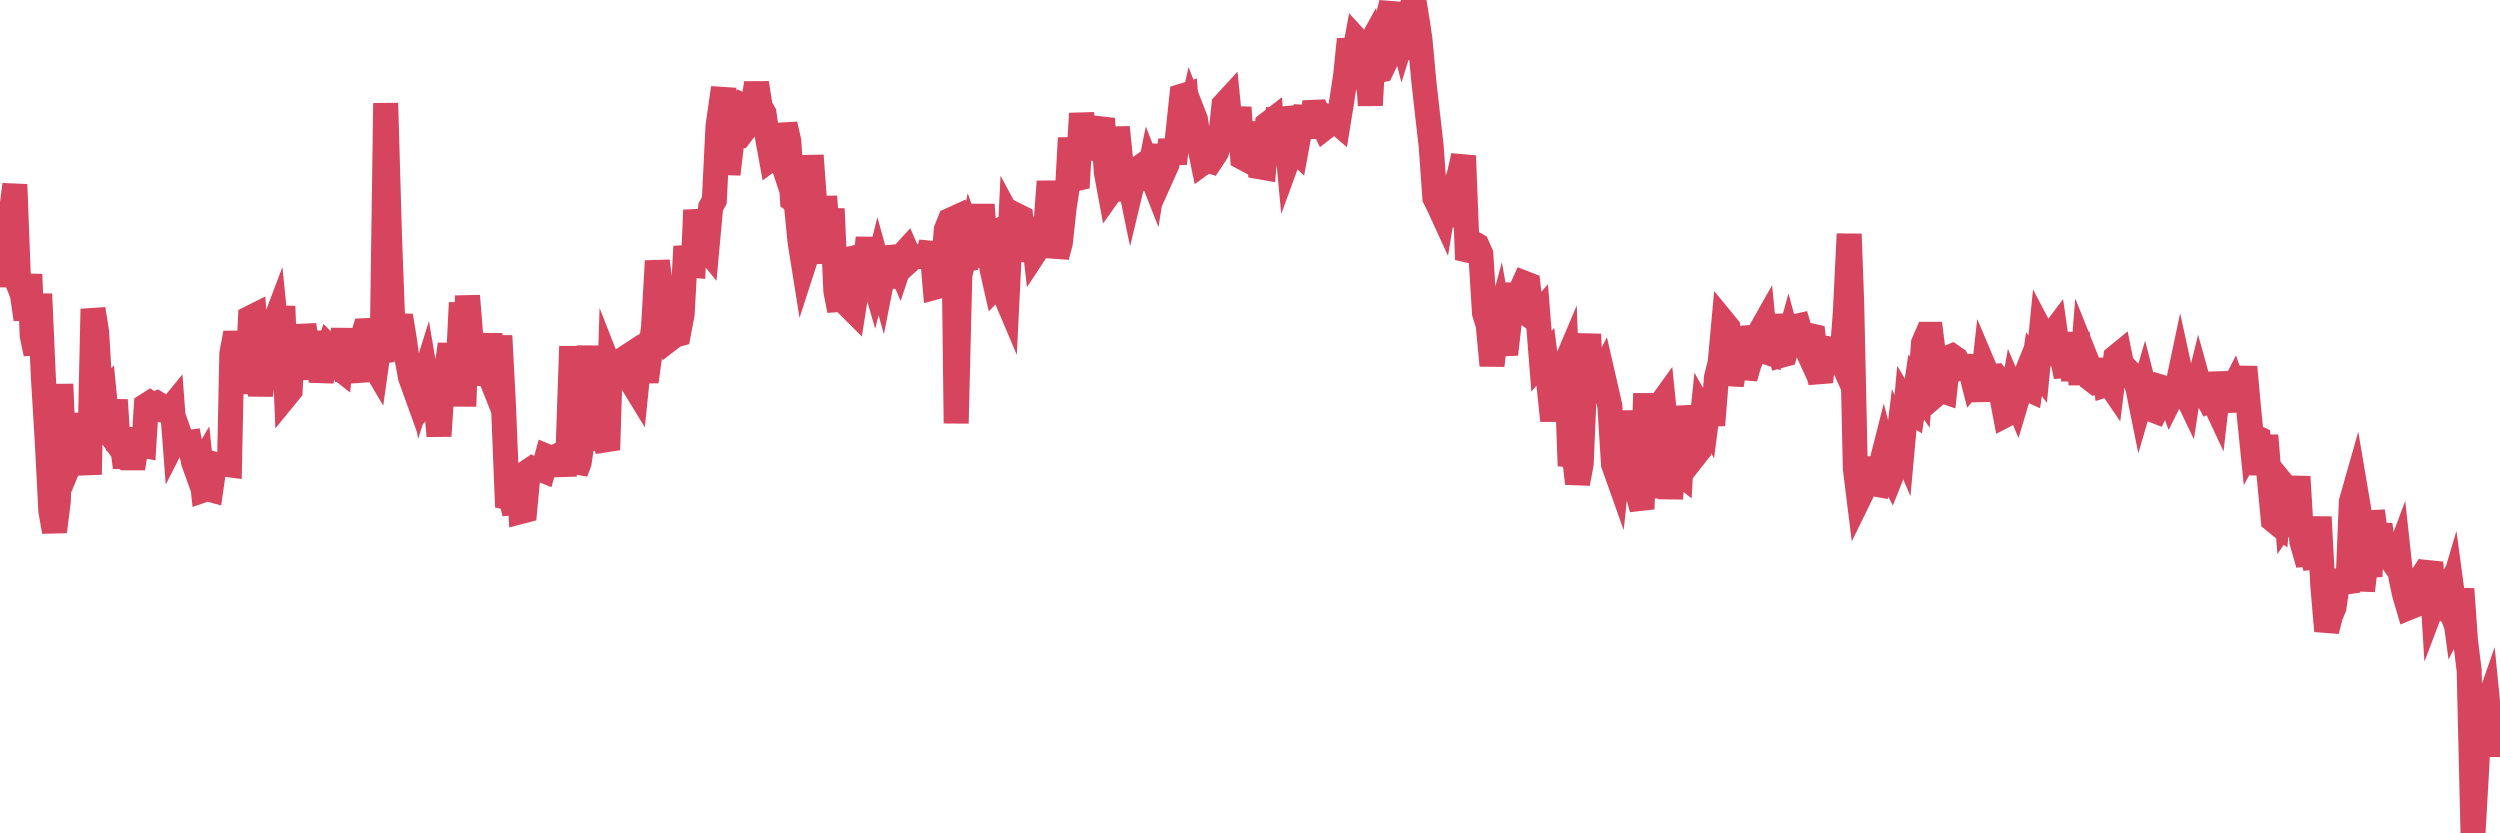 <?xml version="1.0"?><svg width="150px" height="50px" xmlns="http://www.w3.org/2000/svg" xmlns:xlink="http://www.w3.org/1999/xlink"> <polyline fill="none" stroke="#d6455d" stroke-width="1.5px" stroke-linecap="round" stroke-miterlimit="5" points="0.00,14.72 0.22,17.17 0.45,15.15 0.67,12.84 0.89,11.07 1.12,17.10 1.34,17.66 1.56,19.16 1.79,16.46 1.93,20.12 2.16,21.23 2.38,17.64 2.60,22.58 2.83,26.40 3.05,30.65 3.27,31.90 3.50,30.06 3.65,23.05 3.87,28.56 4.09,28.03 4.32,26.78 4.54,26.81 4.76,26.49 4.99,24.86 5.21,26.95 5.36,28.47 5.58,18.54 5.80,19.94 6.03,23.85 6.25,23.62 6.47,25.83 6.70,26.15 6.92,24.00 7.07,26.33 7.29,26.34 7.52,28.04 7.74,26.71 7.96,28.10 8.19,26.70 8.41,26.69 8.63,26.73 8.78,24.33 9.00,24.19 9.23,24.34 9.45,24.22 9.67,24.35 9.90,24.63 10.12,24.66 10.34,24.39 10.49,26.36 10.72,25.91 10.94,26.53 11.16,26.57 11.38,26.54 11.61,27.72 11.83,28.33 12.05,27.95 12.20,29.40 12.43,29.32 12.65,29.38 12.87,27.85 13.10,27.91 13.32,27.82 13.54,27.86 13.77,27.89 13.91,21.22 14.14,19.98 14.36,21.04 14.58,20.40 14.81,23.61 15.03,19.07 15.25,18.96 15.48,22.24 15.63,23.72 15.85,21.92 16.07,19.03 16.30,19.84 16.52,19.26 16.74,21.43 16.97,18.38 17.19,23.70 17.41,23.43 17.56,19.54 17.78,21.55 18.01,22.73 18.23,19.50 18.45,20.90 18.68,22.42 18.90,19.94 19.12,21.17 19.27,22.90 19.50,21.43 19.72,20.81 19.94,21.03 20.17,21.95 20.39,22.12 20.61,19.73 20.84,22.87 20.98,21.00 21.21,21.96 21.43,22.86 21.65,20.61 21.88,19.84 22.10,19.83 22.32,21.72 22.55,22.11 22.70,21.04 22.92,21.71 23.14,6.19 23.37,14.18 23.59,20.02 23.81,20.03 24.03,18.94 24.26,20.35 24.41,21.46 24.63,22.64 24.85,23.25 25.08,21.89 25.30,23.16 25.52,22.46 25.75,23.81 25.97,23.54 26.12,23.54 26.34,26.16 26.56,22.80 26.79,22.22 27.01,20.66 27.23,22.44 27.46,22.64 27.68,18.16 27.83,24.38 28.05,17.75 28.28,20.62 28.50,22.21 28.72,21.19 28.95,20.47 29.17,23.10 29.39,20.02 29.54,22.91 29.76,23.46 29.99,20.15 30.21,24.36 30.43,29.84 30.66,29.89 30.88,30.80 31.10,28.00 31.25,30.69 31.48,30.63 31.70,28.28 31.92,28.13 32.15,28.25 32.37,28.13 32.59,28.22 32.82,27.39 33.04,27.48 33.19,27.50 33.41,27.38 33.63,27.45 33.86,28.48 34.08,27.10 34.30,20.78 34.53,28.33 34.75,27.75 34.90,26.72 35.12,25.05 35.35,20.76 35.57,26.31 35.79,26.29 36.02,26.33 36.24,26.37 36.46,26.99 36.61,22.15 36.83,22.71 37.06,22.52 37.28,22.07 37.50,21.49 37.73,21.34 37.95,22.99 38.17,23.35 38.32,21.87 38.55,21.39 38.77,22.90 38.99,21.27 39.21,19.66 39.44,15.66 39.66,17.48 39.88,19.19 40.03,19.05 40.26,20.28 40.48,20.11 40.70,20.05 40.93,18.84 41.15,14.79 41.37,15.90 41.60,15.92 41.74,12.61 41.97,14.15 42.19,14.68 42.41,14.95 42.64,12.43 42.86,12.02 43.08,7.56 43.31,5.96 43.46,5.97 43.68,10.45 43.90,8.60 44.13,8.21 44.35,8.18 44.57,7.89 44.80,6.44 45.02,6.54 45.17,6.49 45.39,4.98 45.61,6.39 45.84,6.80 46.06,8.31 46.28,9.51 46.51,9.34 46.73,9.07 46.88,9.52 47.10,7.46 47.33,8.47 47.55,11.99 47.77,12.15 48.00,14.49 48.22,15.87 48.44,15.19 48.67,9.33 48.81,11.25 49.04,14.33 49.26,15.76 49.48,11.79 49.71,15.00 49.93,12.53 50.15,17.46 50.38,18.63 50.53,15.64 50.75,15.59 50.97,18.39 51.20,18.62 51.42,17.21 51.64,17.09 51.86,16.46 52.09,14.27 52.24,16.09 52.46,16.85 52.68,15.97 52.91,16.80 53.13,15.68 53.35,17.25 53.58,14.81 53.80,15.60 53.95,15.95 54.17,15.29 54.39,15.05 54.62,15.58 54.84,15.38 55.06,15.40 55.29,15.38 55.51,15.36 55.66,15.34 55.88,14.58 56.11,17.23 56.33,17.17 56.55,16.45 56.78,13.78 57.00,13.22 57.22,13.12 57.37,25.40 57.59,16.51 57.82,15.56 58.04,15.53 58.26,14.43 58.49,15.09 58.71,15.21 58.93,12.28 59.08,14.29 59.31,14.17 59.53,16.19 59.75,17.16 59.98,16.92 60.20,17.46 60.42,17.98 60.65,13.27 60.79,13.53 61.02,12.94 61.24,13.05 61.46,15.65 61.69,14.03 61.91,13.13 62.13,15.09 62.36,14.74 62.51,14.38 62.73,13.79 62.95,10.89 63.18,13.44 63.40,15.40 63.62,14.57 63.85,12.45 64.07,11.03 64.22,8.28 64.44,10.75 64.66,10.70 64.89,6.81 65.11,8.67 65.33,8.84 65.56,8.89 65.78,8.31 66.00,7.60 66.15,7.13 66.38,10.34 66.60,11.53 66.82,11.22 67.04,7.64 67.27,9.91 67.49,12.01 67.71,10.60 67.86,11.33 68.09,10.37 68.31,10.11 68.53,9.95 68.76,11.32 68.98,10.23 69.20,10.79 69.43,9.34 69.57,8.77 69.80,10.35 70.02,9.86 70.24,8.42 70.47,9.81 70.69,7.87 70.91,5.77 71.14,5.70 71.29,7.61 71.51,6.61 71.73,7.18 71.96,8.70 72.18,9.76 72.40,9.60 72.63,9.67 72.85,9.34 73.00,9.10 73.22,8.37 73.44,6.29 73.67,6.04 73.89,8.27 74.11,8.24 74.34,6.45 74.56,9.45 74.71,9.53 74.93,7.50 75.16,9.90 75.38,7.33 75.60,10.01 75.83,10.05 76.05,7.45 76.27,7.28 76.42,9.46 76.64,7.15 76.87,7.14 77.09,7.12 77.31,9.46 77.54,8.83 77.76,9.04 77.98,7.84 78.13,7.35 78.36,6.43 78.58,8.24 78.80,6.74 79.03,6.73 79.25,7.21 79.47,7.67 79.69,7.50 79.84,7.10 80.07,7.20 80.29,7.39 80.51,6.03 80.74,4.50 80.96,2.36 81.18,3.65 81.41,2.41 81.63,2.65 81.78,3.45 82.00,3.05 82.22,6.32 82.45,2.18 82.67,4.24 82.89,4.19 83.12,3.71 83.34,0.82 83.49,0.17 83.71,3.25 83.94,1.32 84.16,2.19 84.38,1.48 84.61,3.54 84.83,0.00 85.05,1.36 85.20,2.38 85.42,4.78 85.65,6.84 85.87,8.76 86.09,11.87 86.32,12.33 86.54,12.81 86.76,11.48 86.91,12.25 87.14,13.56 87.36,11.11 87.58,10.39 87.81,9.35 88.03,15.00 88.25,15.05 88.48,14.64 88.62,14.72 88.85,15.24 89.07,18.79 89.29,19.49 89.52,21.93 89.74,20.01 89.96,19.19 90.19,20.50 90.34,21.26 90.56,19.32 90.78,17.02 91.01,19.00 91.23,17.48 91.45,16.99 91.68,17.08 91.90,19.02 92.05,19.13 92.27,18.88 92.49,21.67 92.72,21.41 92.94,23.13 93.16,25.24 93.39,22.84 93.61,23.25 93.76,22.25 93.98,21.73 94.21,27.95 94.43,27.08 94.65,29.01 94.87,27.84 95.10,22.49 95.32,20.05 95.47,23.61 95.69,22.57 95.92,22.80 96.14,22.38 96.36,23.34 96.59,24.35 96.81,27.85 97.03,28.47 97.26,26.37 97.40,27.31 97.63,24.69 97.85,26.62 98.07,26.62 98.30,29.71 98.52,30.54 98.74,23.61 98.97,29.89 99.12,23.87 99.34,24.74 99.56,24.38 99.79,24.06 100.01,26.24 100.23,29.91 100.46,27.37 100.68,28.29 100.83,28.41 101.05,24.39 101.27,25.83 101.50,24.73 101.72,27.29 101.94,27.01 102.17,24.78 102.39,25.17 102.54,24.01 102.76,25.51 102.99,22.63 103.21,21.75 103.43,19.35 103.66,19.63 103.88,23.10 104.10,21.83 104.25,19.66 104.47,20.67 104.70,22.68 104.92,21.91 105.14,21.34 105.37,21.13 105.59,19.94 105.81,19.55 105.96,21.11 106.19,21.19 106.41,18.91 106.63,20.45 106.86,21.32 107.08,21.26 107.30,20.46 107.52,21.28 107.67,19.60 107.90,19.55 108.12,20.32 108.34,20.80 108.57,20.13 108.79,20.18 109.01,22.07 109.24,22.91 109.39,21.52 109.61,20.91 109.83,20.95 110.05,20.97 110.28,21.16 110.50,21.65 110.72,18.75 110.95,14.04 111.10,18.09 111.32,28.12 111.54,29.89 111.77,29.42 111.99,29.11 112.21,27.48 112.44,29.03 112.66,29.07 112.88,27.83 113.03,27.24 113.25,28.10 113.48,28.54 113.70,27.99 113.92,26.20 114.15,26.74 114.37,24.32 114.59,24.69 114.74,24.78 114.97,23.22 115.19,23.53 115.41,20.59 115.64,20.06 115.86,20.06 116.08,21.81 116.31,23.53 116.45,23.41 116.68,23.49 116.90,21.46 117.12,21.37 117.35,21.53 117.57,22.06 117.79,21.97 118.02,21.97 118.17,21.98 118.39,22.84 118.61,22.57 118.84,24.03 119.06,22.07 119.28,22.59 119.51,22.59 119.73,22.57 119.88,22.77 120.10,23.75 120.32,24.90 120.55,24.78 120.77,23.55 120.99,24.07 121.22,23.30 121.44,22.76 121.59,23.30 121.81,23.40 122.04,21.85 122.26,22.15 122.48,19.93 122.70,20.35 122.93,21.37 123.15,20.04 123.30,19.84 123.52,21.37 123.75,21.50 123.97,22.59 124.19,20.02 124.42,22.83 124.64,19.96 124.86,23.07 125.01,21.16 125.23,21.71 125.46,22.74 125.68,22.91 125.90,22.83 126.13,21.58 126.35,23.08 126.57,23.01 126.72,23.23 126.95,21.43 127.17,21.25 127.39,22.34 127.62,22.19 127.84,22.42 128.06,22.54 128.29,23.38 128.43,24.07 128.66,23.28 128.88,24.14 129.10,24.57 129.33,24.66 129.55,24.20 129.77,23.26 130.00,23.33 130.22,23.92 130.37,23.62 130.59,23.46 130.82,22.37 131.04,23.38 131.26,23.84 131.49,22.34 131.71,23.93 131.93,23.04 132.08,23.58 132.30,23.59 132.53,24.01 132.75,23.90 132.97,24.37 133.20,22.38 133.42,23.64 133.64,24.64 133.79,23.69 134.02,23.24 134.24,23.89 134.46,23.93 134.69,22.02 134.91,24.46 135.13,26.64 135.35,26.24 135.50,26.31 135.73,28.45 135.95,26.13 136.17,28.82 136.40,31.20 136.62,31.38 136.84,28.90 137.07,29.18 137.22,31.04 137.44,30.71 137.66,30.73 137.88,28.60 138.11,32.49 138.33,33.26 138.55,33.24 138.78,33.46 138.93,34.07 139.15,31.02 139.37,35.15 139.60,37.86 139.82,36.97 140.04,36.45 140.27,34.84 140.49,34.79 140.64,34.84 140.86,35.53 141.08,30.11 141.31,29.30 141.53,30.60 141.75,35.44 141.98,33.51 142.20,34.59 142.35,30.66 142.57,32.38 142.80,31.49 143.02,33.04 143.24,32.97 143.47,33.57 143.69,33.87 143.91,33.28 144.06,34.66 144.28,35.68 144.51,36.46 144.73,36.37 144.95,35.15 145.18,34.83 145.40,34.49 145.62,34.60 145.85,33.74 146.00,36.18 146.22,35.60 146.44,35.93 146.67,35.55 146.89,36.16 147.11,35.42 147.34,37.13 147.56,36.71 147.71,35.34 147.93,38.44 148.15,40.23 148.38,50.00 148.60,46.15 148.82,41.34 149.05,42.91 149.27,42.28 149.42,43.79 149.64,45.32 149.87,43.69 150.00,43.24 "/></svg>